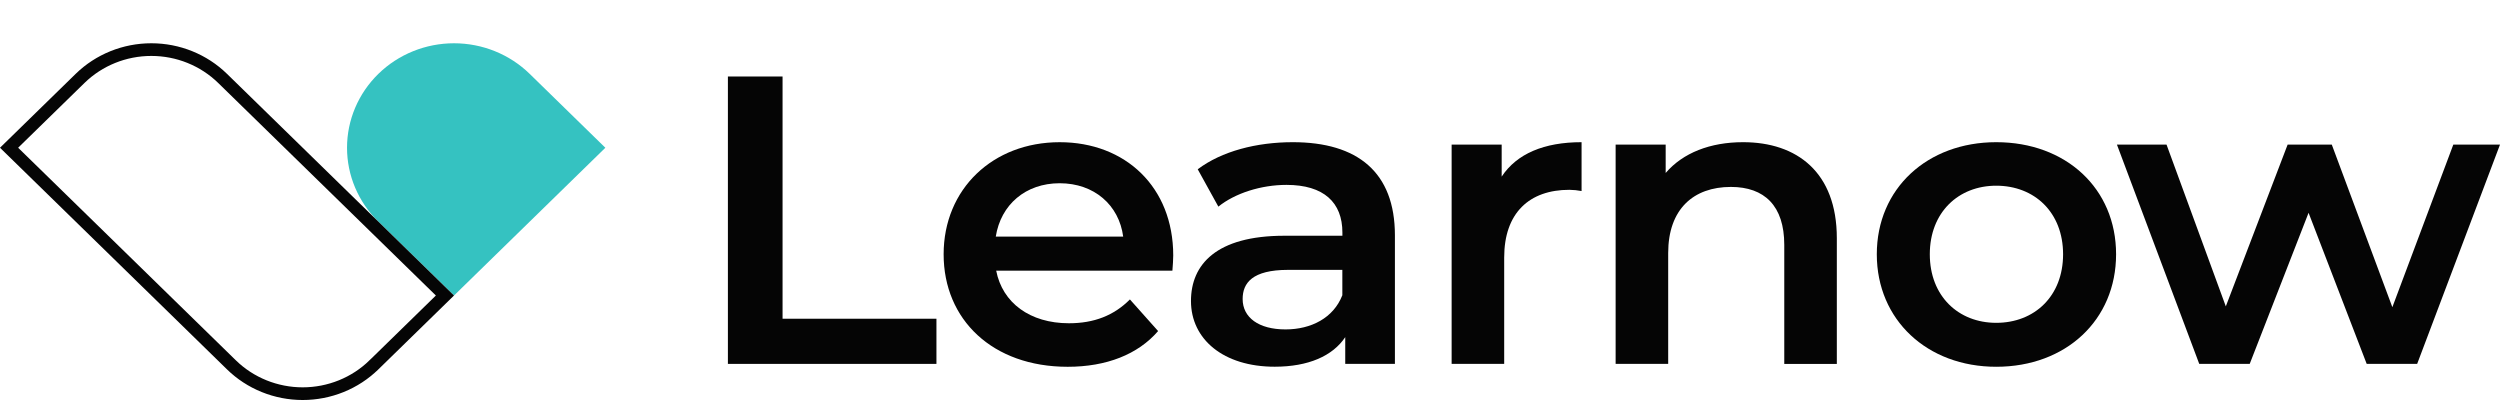 <svg width="175" height="28" viewBox="0 0 175 28" fill="none" xmlns="http://www.w3.org/2000/svg">
<path d="M50.953 5.355H54.779V22.311H65.551V25.472H50.953V5.355Z" fill="#050505"/>
<path d="M82.068 18.949H69.734C70.169 21.191 72.089 22.628 74.826 22.628C76.593 22.628 77.977 22.082 79.094 20.961L81.067 23.174C79.653 24.813 77.446 25.675 74.738 25.675C69.469 25.675 66.054 22.37 66.054 17.8C66.054 13.23 69.498 9.954 74.178 9.954C78.771 9.954 82.126 13.087 82.126 17.886C82.126 18.173 82.096 18.603 82.068 18.949ZM69.704 16.563H78.623C78.332 14.35 76.589 12.827 74.178 12.827C71.795 12.827 70.058 14.321 69.704 16.563Z" fill="#050505"/>
<path d="M97.644 16.476V25.472H94.167V23.6C93.284 24.922 91.577 25.67 89.227 25.67C85.635 25.67 83.368 23.744 83.368 21.071C83.368 18.518 85.135 16.502 89.907 16.502H93.968V16.276C93.968 14.178 92.674 12.942 90.054 12.942C88.288 12.942 86.463 13.517 85.285 14.464L83.841 11.85C85.517 10.584 87.961 9.953 90.493 9.953C95.029 9.953 97.644 12.051 97.644 16.476ZM93.964 20.673V18.891H90.164C87.662 18.891 86.985 19.81 86.985 20.931C86.985 22.225 88.104 23.059 89.988 23.059C91.783 23.059 93.344 22.253 93.961 20.673H93.964Z" fill="#050505"/>
<path d="M110.71 9.953V13.373C110.429 13.319 110.143 13.29 109.856 13.287C107.06 13.287 105.293 14.896 105.293 18.028V25.472H101.614V10.122H105.117V12.363C106.177 10.757 108.09 9.953 110.71 9.953Z" fill="#050505"/>
<path d="M128.578 16.678V25.474H124.899V17.137C124.899 14.408 123.515 13.085 121.16 13.085C118.545 13.085 116.773 14.637 116.773 17.712V25.472H113.094V10.122H116.597V12.108C117.804 10.699 119.717 9.953 122.013 9.953C125.781 9.953 128.578 12.051 128.578 16.678Z" fill="#050505"/>
<path d="M131.376 17.798C131.376 13.2 134.909 9.953 139.736 9.953C144.622 9.953 148.126 13.2 148.126 17.798C148.126 22.396 144.622 25.674 139.736 25.674C134.909 25.674 131.376 22.398 131.376 17.798ZM144.416 17.798C144.416 14.867 142.415 12.999 139.736 12.999C137.087 12.999 135.086 14.867 135.086 17.798C135.086 20.73 137.088 22.598 139.736 22.598C142.415 22.598 144.416 20.731 144.416 17.798Z" fill="#050505"/>
<path d="M175 10.122L169.201 25.472H165.669L161.6 14.896L157.48 25.472H153.947L148.185 10.122H151.657L155.807 21.446L160.134 10.122H163.225L167.465 21.503L171.732 10.122H175Z" fill="#050505"/>
<path d="M31.782 20.686L26.485 15.514C25.081 14.143 24.292 12.283 24.292 10.343C24.292 8.403 25.081 6.543 26.485 5.171C27.89 3.8 29.795 3.029 31.782 3.029C33.769 3.029 35.674 3.8 37.078 5.171L42.375 10.343L31.782 20.686Z" fill="#35C2C1"/>
<path d="M31.146 20.686L26.175 25.54L26.174 25.54C25.521 26.178 24.744 26.686 23.888 27.032C23.032 27.378 22.114 27.557 21.187 27.557C20.26 27.557 19.343 27.378 18.487 27.032C17.631 26.686 16.854 26.178 16.2 25.54L16.2 25.54L10.904 20.368L0.635 10.342L5.606 5.488C5.606 5.488 5.606 5.488 5.606 5.488C6.927 4.198 8.721 3.472 10.593 3.472C12.466 3.472 14.26 4.198 15.581 5.488L15.581 5.488L20.878 10.659L20.878 10.659L31.146 20.686Z" stroke="#050505" stroke-width="0.887"/>
</svg>
